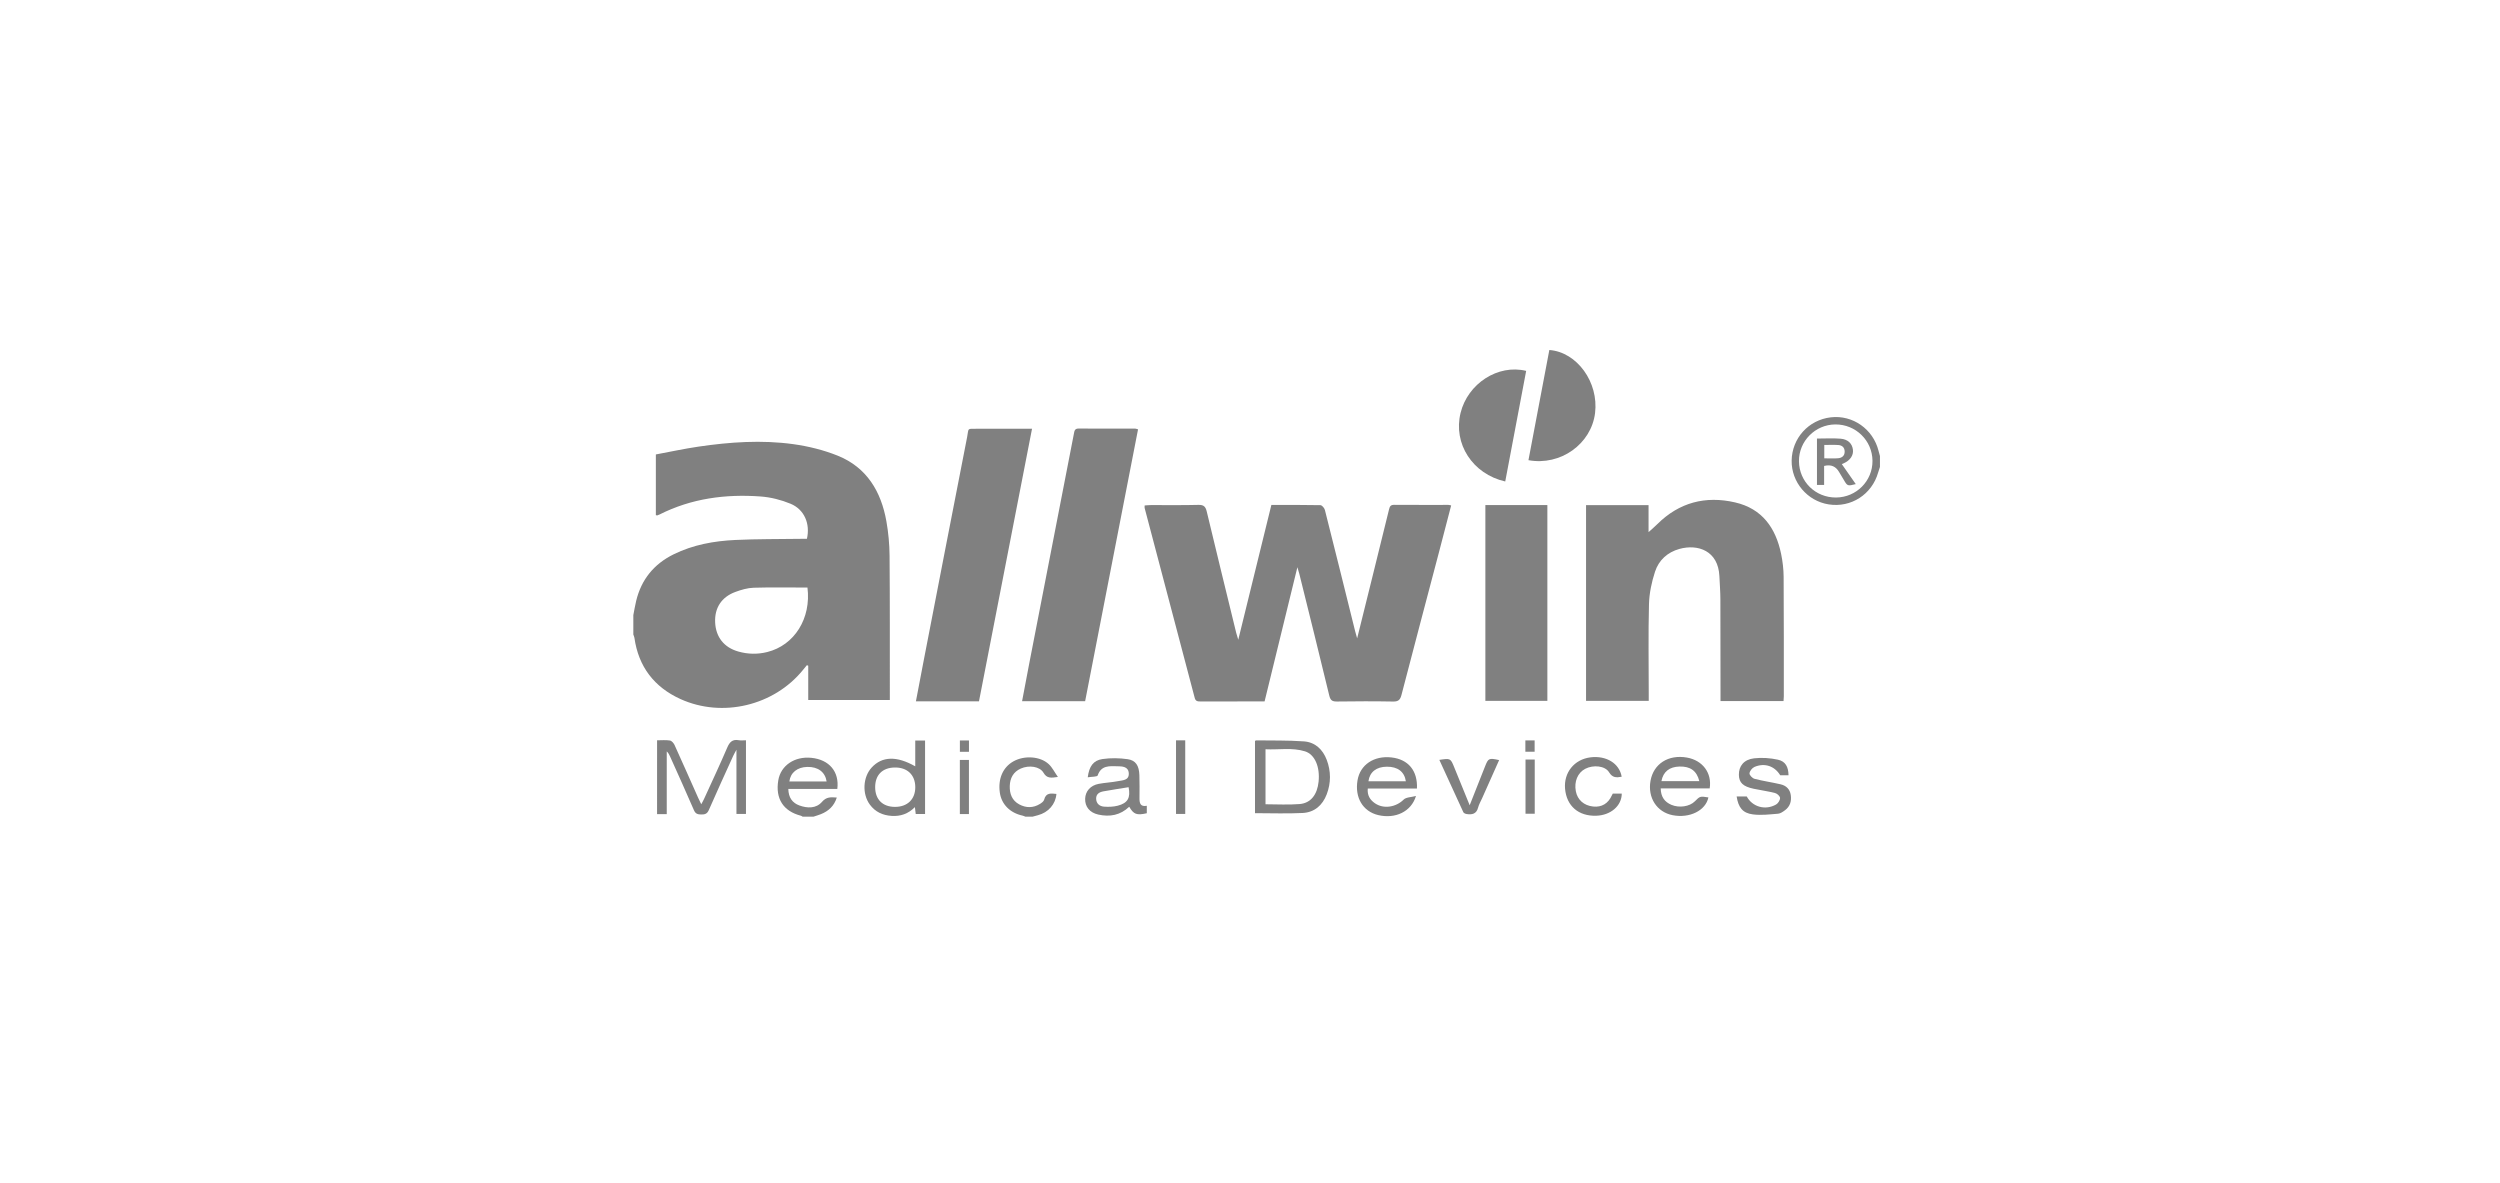 <svg width="150" height="71" viewBox="0 0 150 71" fill="none" xmlns="http://www.w3.org/2000/svg">
<path d="M38 36.906C38.056 36.621 38.102 36.335 38.17 36.053C38.48 34.77 39.235 33.841 40.42 33.258C41.587 32.684 42.844 32.458 44.124 32.398C45.423 32.337 46.727 32.349 48.029 32.33C48.16 32.328 48.292 32.33 48.415 32.33C48.623 31.427 48.262 30.567 47.432 30.224C46.87 29.991 46.247 29.834 45.64 29.789C43.535 29.635 41.489 29.904 39.576 30.868C39.532 30.89 39.488 30.91 39.442 30.923C39.422 30.929 39.397 30.918 39.351 30.91C39.351 29.717 39.351 28.522 39.351 27.267C40.204 27.109 41.057 26.922 41.919 26.796C43.803 26.52 45.702 26.388 47.594 26.649C48.499 26.774 49.415 27 50.261 27.34C52.01 28.045 52.867 29.492 53.184 31.278C53.304 31.956 53.368 32.652 53.374 33.34C53.397 36.12 53.388 38.9 53.39 41.679C53.39 41.774 53.39 41.87 53.39 42.001C51.754 42.001 50.147 42.001 48.494 42.001C48.494 41.313 48.494 40.629 48.494 39.944C48.467 39.933 48.441 39.922 48.414 39.91C48.336 40.005 48.258 40.1 48.18 40.195C46.444 42.339 43.345 43.088 40.823 41.941C39.248 41.223 38.309 39.999 38.065 38.27C38.056 38.204 38.022 38.138 38 38.072C38 37.683 38 37.294 38 36.906ZM48.448 35.253C47.353 35.253 46.285 35.231 45.218 35.264C44.849 35.276 44.472 35.387 44.123 35.516C43.288 35.822 42.868 36.481 42.909 37.345C42.95 38.226 43.441 38.848 44.299 39.092C44.871 39.255 45.451 39.267 46.03 39.123C47.667 38.717 48.68 37.104 48.448 35.253Z" fill="#808080"/>
<path d="M112.797 28.017C112.761 28.129 112.72 28.24 112.688 28.354C112.314 29.668 111.063 30.474 109.723 30.264C108.439 30.064 107.48 28.929 107.499 27.636C107.519 26.294 108.511 25.197 109.845 25.04C111.162 24.885 112.386 25.744 112.712 27.049C112.738 27.153 112.769 27.256 112.797 27.361C112.797 27.58 112.797 27.798 112.797 28.017ZM110.16 29.851C111.382 29.844 112.362 28.856 112.349 27.643C112.336 26.43 111.344 25.46 110.125 25.466C108.911 25.472 107.924 26.472 107.938 27.679C107.951 28.901 108.929 29.858 110.16 29.851Z" fill="#808080"/>
<path d="M48.153 48.999C48.123 48.981 48.094 48.954 48.061 48.946C46.998 48.675 46.513 47.919 46.697 46.819C46.845 45.93 47.676 45.366 48.686 45.47C49.753 45.579 50.369 46.299 50.239 47.337C49.269 47.337 48.292 47.337 47.299 47.337C47.31 47.847 47.535 48.172 47.961 48.327C48.444 48.503 48.968 48.517 49.318 48.113C49.588 47.801 49.855 47.828 50.208 47.853C50.047 48.362 49.712 48.666 49.253 48.85C49.109 48.908 48.958 48.95 48.811 49C48.592 48.999 48.372 48.999 48.153 48.999ZM47.362 46.887C48.107 46.887 48.85 46.887 49.597 46.887C49.508 46.318 49.078 46.002 48.44 46.015C47.841 46.028 47.429 46.354 47.362 46.887Z" fill="#808080"/>
<path d="M61.52 48.999C61.465 48.978 61.411 48.95 61.353 48.937C60.6 48.775 60.09 48.259 59.99 47.559C59.871 46.731 60.172 46.037 60.804 45.682C61.457 45.314 62.413 45.37 62.926 45.85C63.135 46.045 63.267 46.321 63.474 46.617C63.058 46.679 62.812 46.712 62.61 46.365C62.386 45.981 61.738 45.894 61.247 46.113C60.798 46.313 60.601 46.688 60.586 47.159C60.571 47.624 60.722 48.029 61.152 48.262C61.564 48.484 61.993 48.487 62.4 48.234C62.5 48.172 62.624 48.081 62.649 47.98C62.758 47.544 63.071 47.604 63.385 47.635C63.337 48.253 62.901 48.75 62.27 48.915C62.166 48.942 62.061 48.971 61.958 48.999C61.812 48.999 61.666 48.999 61.52 48.999Z" fill="#808080"/>
<path d="M75.875 42.085C75.68 42.085 75.499 42.085 75.32 42.085C74.224 42.086 73.128 42.083 72.033 42.088C71.864 42.088 71.737 42.081 71.683 41.874C70.685 38.075 69.68 34.277 68.678 30.479C68.67 30.446 68.678 30.409 68.678 30.328C68.803 30.32 68.93 30.305 69.056 30.305C70.006 30.302 70.955 30.318 71.904 30.293C72.229 30.284 72.336 30.401 72.406 30.696C72.987 33.124 73.582 35.55 74.174 37.977C74.199 38.077 74.233 38.175 74.296 38.386C74.973 35.626 75.625 32.972 76.282 30.297C77.281 30.297 78.254 30.289 79.226 30.31C79.32 30.312 79.465 30.483 79.494 30.599C80.107 33.021 80.706 35.445 81.308 37.869C81.337 37.984 81.372 38.098 81.429 38.302C81.745 37.028 82.039 35.842 82.333 34.657C82.671 33.292 83.012 31.927 83.343 30.561C83.386 30.381 83.442 30.289 83.649 30.29C84.732 30.298 85.815 30.293 86.899 30.294C86.945 30.294 86.99 30.31 87.07 30.325C86.823 31.275 86.581 32.211 86.335 33.146C85.585 35.995 84.829 38.843 84.089 41.695C84.013 41.989 83.902 42.099 83.582 42.092C82.463 42.07 81.343 42.076 80.223 42.091C79.949 42.094 79.829 42.034 79.758 41.741C79.171 39.301 78.562 36.867 77.959 34.43C77.934 34.327 77.9 34.225 77.843 34.033C77.176 36.766 76.529 39.409 75.875 42.085Z" fill="#808080"/>
<path d="M107.012 42.064C105.742 42.064 104.515 42.064 103.231 42.064C103.231 41.926 103.231 41.799 103.231 41.672C103.229 39.766 103.231 37.859 103.223 35.954C103.221 35.493 103.185 35.033 103.164 34.572C103.095 33.045 101.876 32.627 100.763 32.936C100.041 33.137 99.526 33.616 99.302 34.3C99.098 34.924 98.957 35.594 98.939 36.249C98.892 38.044 98.924 39.842 98.924 41.638C98.924 41.769 98.924 41.9 98.924 42.053C97.658 42.053 96.424 42.053 95.163 42.053C95.163 38.136 95.163 34.234 95.163 30.307C96.408 30.307 97.642 30.307 98.913 30.307C98.913 30.842 98.913 31.369 98.913 31.929C99.114 31.746 99.285 31.602 99.442 31.445C100.754 30.144 102.328 29.735 104.104 30.144C105.734 30.519 106.545 31.68 106.867 33.235C106.96 33.684 107.014 34.149 107.018 34.607C107.034 36.998 107.028 39.39 107.029 41.781C107.029 41.865 107.019 41.948 107.012 42.064Z" fill="#808080"/>
<path d="M68.283 25.76C67.222 31.211 66.166 36.635 65.108 42.072C63.847 42.072 62.61 42.072 61.325 42.072C61.47 41.31 61.608 40.565 61.752 39.822C62.645 35.227 63.539 30.632 64.431 26.037C64.465 25.861 64.473 25.711 64.721 25.712C65.853 25.722 66.986 25.716 68.117 25.718C68.153 25.718 68.188 25.735 68.283 25.76Z" fill="#808080"/>
<path d="M58.739 42.078C57.472 42.078 56.235 42.078 54.955 42.078C55.11 41.266 55.259 40.475 55.412 39.684C56.281 35.199 57.148 30.714 58.026 26.231C58.137 25.665 57.996 25.729 58.636 25.726C59.706 25.721 60.775 25.724 61.922 25.724C60.857 31.195 59.799 36.631 58.739 42.078Z" fill="#808080"/>
<path d="M89.122 30.304C90.366 30.304 91.59 30.304 92.842 30.304C92.842 34.219 92.842 38.12 92.842 42.051C91.62 42.051 90.388 42.051 89.122 42.051C89.122 38.139 89.122 34.23 89.122 30.304Z" fill="#808080"/>
<path d="M90.314 28.889C88.346 28.439 87.183 26.618 87.633 24.78C88.065 23.019 89.872 21.837 91.57 22.253C91.153 24.456 90.735 26.661 90.314 28.889Z" fill="#808080"/>
<path d="M91.707 27.611C92.127 25.393 92.544 23.195 92.96 21C94.624 21.123 95.93 22.941 95.704 24.782C95.476 26.636 93.637 27.962 91.707 27.611Z" fill="#808080"/>
<path d="M39.425 44.418C39.693 44.418 39.95 44.391 40.196 44.431C40.303 44.449 40.422 44.589 40.474 44.702C40.951 45.75 41.415 46.805 41.884 47.856C41.937 47.975 41.996 48.092 42.075 48.256C42.145 48.125 42.198 48.036 42.24 47.943C42.708 46.916 43.188 45.896 43.632 44.86C43.776 44.523 43.945 44.343 44.327 44.413C44.456 44.437 44.592 44.417 44.758 44.417C44.758 45.892 44.758 47.352 44.758 48.837C44.579 48.837 44.392 48.837 44.187 48.837C44.187 47.58 44.187 46.334 44.187 44.984C44.093 45.16 44.036 45.255 43.991 45.355C43.5 46.436 43.005 47.516 42.529 48.604C42.432 48.824 42.301 48.873 42.083 48.87C41.871 48.867 41.734 48.839 41.636 48.611C41.171 47.531 40.684 46.461 40.203 45.387C40.156 45.281 40.103 45.176 40.005 45.084C40.005 46.333 40.005 47.581 40.005 48.847C39.808 48.847 39.629 48.847 39.424 48.847C39.425 47.387 39.425 45.936 39.425 44.418Z" fill="#808080"/>
<path d="M75.3 48.79C75.3 47.364 75.3 45.913 75.3 44.462C75.321 44.447 75.339 44.422 75.357 44.422C76.317 44.436 77.279 44.414 78.235 44.483C78.909 44.531 79.368 44.967 79.604 45.593C79.862 46.276 79.863 46.977 79.603 47.66C79.354 48.315 78.865 48.743 78.161 48.779C77.218 48.827 76.271 48.79 75.3 48.79ZM75.931 48.256C76.627 48.256 77.307 48.299 77.979 48.243C78.648 48.188 79.038 47.675 79.116 46.896C79.205 46.016 78.893 45.266 78.299 45.08C77.523 44.839 76.723 44.997 75.931 44.956C75.931 46.1 75.931 47.172 75.931 48.256Z" fill="#808080"/>
<path d="M54.915 45.98C54.915 45.456 54.915 44.955 54.915 44.433C55.131 44.433 55.306 44.433 55.504 44.433C55.504 45.906 55.504 47.365 55.504 48.841C55.308 48.841 55.132 48.841 54.944 48.841C54.93 48.722 54.917 48.616 54.894 48.427C54.49 48.835 54.026 48.988 53.498 48.954C52.958 48.92 52.512 48.714 52.189 48.273C51.718 47.631 51.774 46.621 52.304 46.048C52.928 45.376 53.797 45.344 54.915 45.98ZM52.51 47.24C52.514 47.972 52.959 48.411 53.699 48.413C54.449 48.415 54.923 47.95 54.917 47.221C54.911 46.489 54.434 46.037 53.68 46.05C52.94 46.063 52.506 46.503 52.51 47.24Z" fill="#808080"/>
<path d="M65.264 46.638C65.349 45.981 65.598 45.624 66.147 45.543C66.642 45.471 67.163 45.48 67.659 45.551C68.148 45.62 68.344 45.942 68.363 46.511C68.379 46.971 68.371 47.432 68.369 47.893C68.367 48.181 68.414 48.42 68.808 48.347C68.808 48.522 68.808 48.661 68.808 48.794C68.201 48.931 68.022 48.865 67.753 48.404C67.224 48.914 66.587 49.029 65.896 48.874C65.376 48.758 65.095 48.398 65.109 47.926C65.122 47.478 65.424 47.126 65.919 47.032C66.299 46.959 66.692 46.945 67.072 46.87C67.351 46.814 67.749 46.83 67.727 46.4C67.706 45.984 67.328 45.98 67.035 45.975C66.57 45.967 66.069 45.911 65.861 46.526C65.832 46.614 65.498 46.599 65.264 46.638ZM67.715 47.232C67.213 47.314 66.71 47.389 66.209 47.48C65.966 47.523 65.761 47.638 65.769 47.927C65.777 48.219 65.977 48.377 66.236 48.398C66.509 48.42 66.799 48.41 67.064 48.342C67.671 48.185 67.843 47.861 67.715 47.232Z" fill="#808080"/>
<path d="M85.017 47.314C84.028 47.314 83.058 47.314 82.066 47.314C82.028 47.718 82.199 47.989 82.491 48.193C83.02 48.56 83.761 48.43 84.218 47.976C84.367 47.828 84.673 47.836 84.959 47.758C84.677 48.702 83.716 49.149 82.691 48.905C81.772 48.685 81.278 47.856 81.451 46.822C81.605 45.887 82.436 45.327 83.489 45.446C84.494 45.56 85.066 46.237 85.017 47.314ZM84.351 46.876C84.267 46.304 83.863 45.997 83.212 46.002C82.584 46.006 82.183 46.318 82.106 46.876C82.855 46.876 83.603 46.876 84.351 46.876Z" fill="#808080"/>
<path d="M99.642 47.305C99.653 47.816 99.879 48.117 100.284 48.29C100.754 48.49 101.377 48.394 101.688 48.082C102.002 47.767 102.002 47.767 102.504 47.845C102.342 48.632 101.377 49.112 100.357 48.911C99.408 48.724 98.852 47.861 99.03 46.852C99.21 45.828 100.104 45.258 101.217 45.454C102.157 45.62 102.728 46.377 102.581 47.305C101.62 47.305 100.651 47.305 99.642 47.305ZM101.959 46.868C101.806 46.249 101.421 45.975 100.77 45.992C100.163 46.008 99.792 46.303 99.686 46.868C100.438 46.868 101.188 46.868 101.959 46.868Z" fill="#808080"/>
<path d="M107.311 46.514C107.126 46.514 106.97 46.514 106.812 46.514C106.476 45.962 105.878 45.754 105.266 46.017C105.13 46.076 104.981 46.263 104.97 46.402C104.962 46.507 105.146 46.697 105.275 46.73C105.791 46.864 106.322 46.938 106.842 47.06C107.174 47.138 107.398 47.354 107.447 47.71C107.497 48.072 107.404 48.389 107.102 48.612C106.977 48.705 106.829 48.811 106.685 48.823C106.181 48.863 105.666 48.929 105.172 48.864C104.552 48.783 104.3 48.444 104.198 47.786C104.399 47.786 104.599 47.786 104.804 47.786C105.138 48.411 105.917 48.641 106.565 48.27C106.687 48.2 106.805 48.012 106.804 47.88C106.804 47.776 106.631 47.614 106.507 47.583C106.085 47.473 105.65 47.417 105.222 47.326C104.581 47.191 104.342 46.96 104.333 46.491C104.324 45.967 104.631 45.57 105.247 45.499C105.717 45.445 106.216 45.48 106.678 45.582C107.13 45.681 107.303 46.013 107.311 46.514Z" fill="#808080"/>
<path d="M97.301 46.604C96.979 46.667 96.743 46.665 96.546 46.339C96.306 45.943 95.599 45.876 95.113 46.129C94.66 46.366 94.44 46.894 94.55 47.475C94.648 47.991 95.036 48.333 95.588 48.392C96.101 48.446 96.492 48.213 96.713 47.72C96.728 47.688 96.746 47.657 96.766 47.617C96.947 47.617 97.126 47.617 97.306 47.617C97.302 48.35 96.645 48.915 95.776 48.944C94.713 48.979 93.996 48.362 93.904 47.33C93.817 46.357 94.454 45.565 95.424 45.441C96.374 45.321 97.162 45.799 97.301 46.604Z" fill="#808080"/>
<path d="M86.36 45.592C87.032 45.493 87.031 45.493 87.256 46.044C87.551 46.77 87.846 47.494 88.181 48.316C88.378 47.817 88.539 47.408 88.701 46.999C88.834 46.661 88.969 46.324 89.102 45.986C89.299 45.488 89.332 45.472 89.948 45.605C89.606 46.371 89.267 47.131 88.928 47.892C88.844 48.079 88.737 48.262 88.685 48.458C88.586 48.842 88.321 48.892 87.996 48.842C87.925 48.831 87.825 48.787 87.799 48.73C87.316 47.69 86.841 46.646 86.36 45.592Z" fill="#808080"/>
<path d="M70.561 44.42C70.753 44.42 70.921 44.42 71.114 44.42C71.114 45.895 71.114 47.357 71.114 48.836C70.928 48.836 70.761 48.836 70.561 48.836C70.561 47.373 70.561 45.913 70.561 44.42Z" fill="#808080"/>
<path d="M91.531 45.572C91.715 45.572 91.89 45.572 92.084 45.572C92.084 46.667 92.084 47.737 92.084 48.826C91.897 48.826 91.732 48.826 91.531 48.826C91.531 47.746 91.531 46.668 91.531 45.572Z" fill="#808080"/>
<path d="M58.136 48.845C57.948 48.845 57.781 48.845 57.591 48.845C57.591 47.763 57.591 46.692 57.591 45.595C57.763 45.595 57.938 45.595 58.136 45.595C58.136 46.663 58.136 47.735 58.136 48.845Z" fill="#808080"/>
<path d="M92.078 45.103C91.88 45.103 91.715 45.103 91.522 45.103C91.522 44.874 91.522 44.663 91.522 44.424C91.702 44.424 91.877 44.424 92.078 44.424C92.078 44.637 92.078 44.849 92.078 45.103Z" fill="#808080"/>
<path d="M57.593 44.427C57.788 44.427 57.953 44.427 58.138 44.427C58.138 44.655 58.138 44.867 58.138 45.108C57.968 45.108 57.795 45.108 57.593 45.108C57.593 44.895 57.593 44.675 57.593 44.427Z" fill="#808080"/>
<path d="M109.018 26.313C109.511 26.313 109.973 26.285 110.43 26.321C110.879 26.356 111.132 26.616 111.176 26.986C111.215 27.323 111.01 27.624 110.625 27.797C110.583 27.816 110.542 27.833 110.509 27.847C110.791 28.251 111.064 28.642 111.346 29.046C110.859 29.172 110.842 29.165 110.628 28.794C110.537 28.637 110.439 28.482 110.348 28.325C110.154 27.992 109.876 27.85 109.447 27.956C109.447 28.322 109.447 28.702 109.447 29.097C109.284 29.097 109.165 29.097 109.018 29.097C109.018 28.174 109.018 27.249 109.018 26.313ZM109.457 27.5C109.758 27.5 110.024 27.517 110.288 27.495C110.512 27.475 110.68 27.352 110.68 27.099C110.679 26.851 110.53 26.716 110.295 26.701C110.022 26.683 109.748 26.697 109.457 26.697C109.457 26.97 109.457 27.219 109.457 27.5Z" fill="#808080"/>
</svg>
